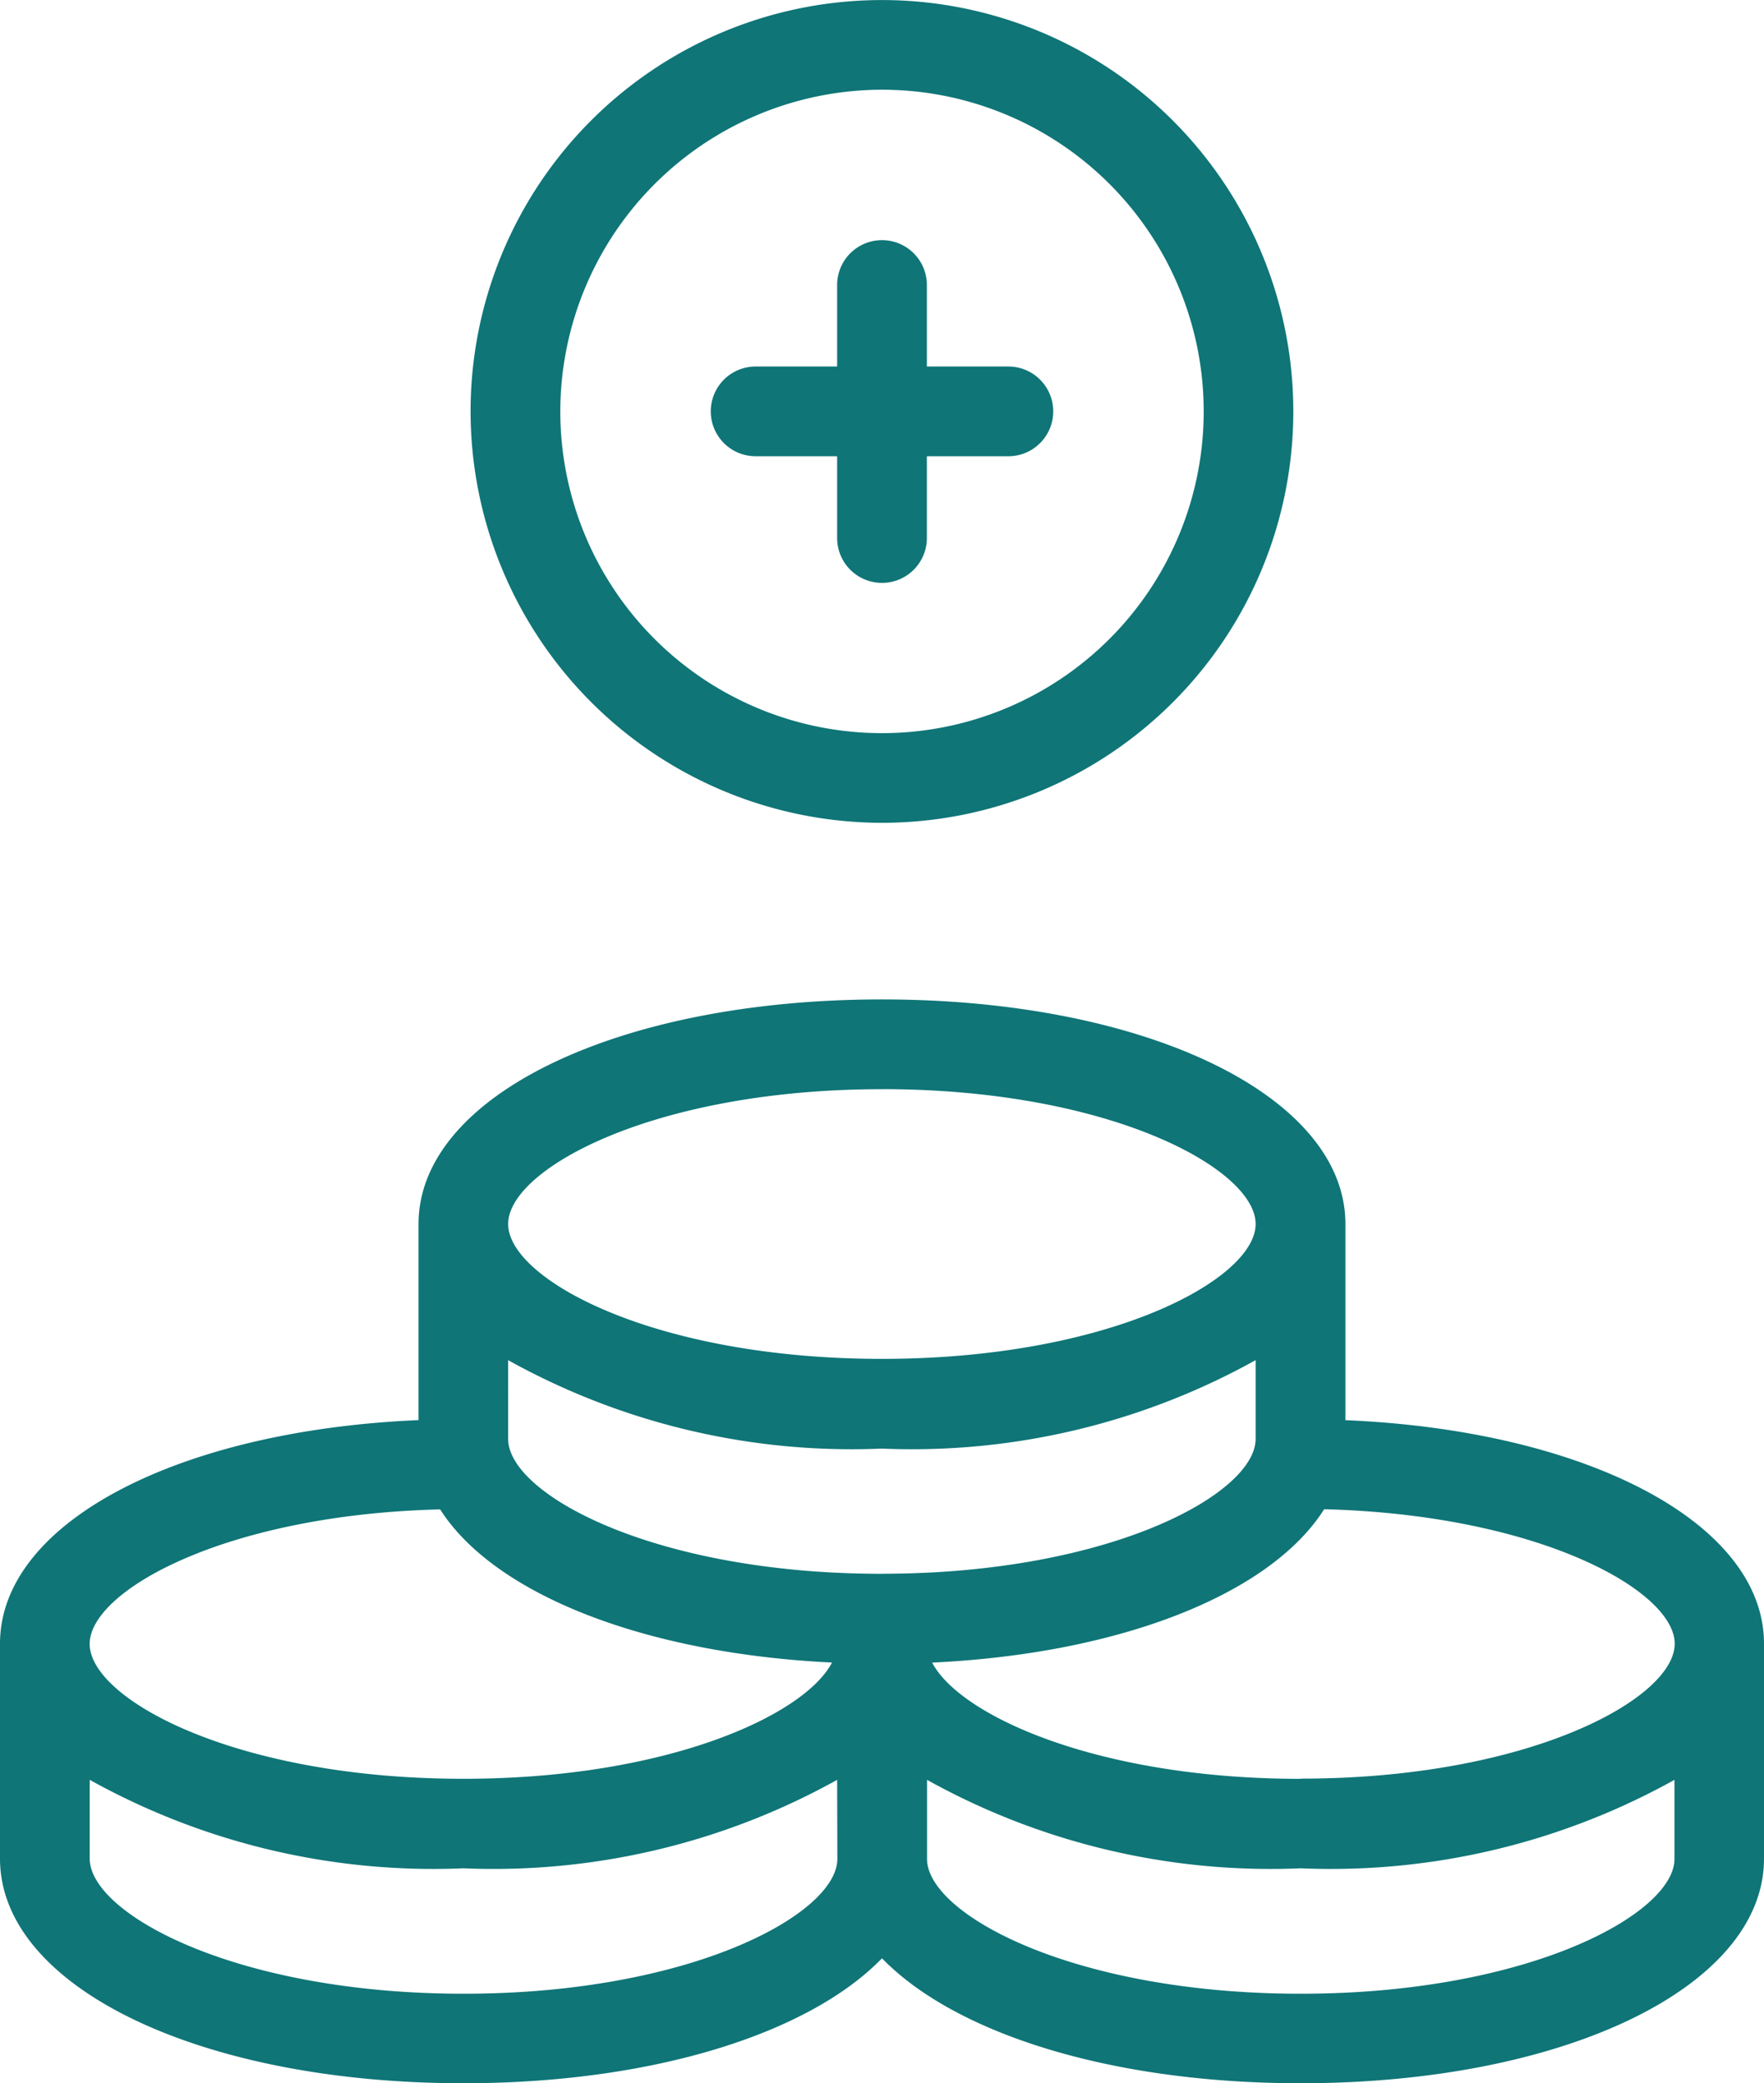 <svg id="serienfertigung-icon" xmlns="http://www.w3.org/2000/svg" xmlns:xlink="http://www.w3.org/1999/xlink" width="32.204" height="38.03" viewBox="0 0 32.204 38.03">
  <defs>
    <clipPath id="clip-path">
      <rect id="Rechteck_33" data-name="Rechteck 33" width="32.204" height="38.03" fill="#0f7577"/>
    </clipPath>
  </defs>
  <g id="Gruppe_26" data-name="Gruppe 26" transform="translate(0 0)" clip-path="url(#clip-path)">
    <path id="Pfad_77" data-name="Pfad 77" d="M24.562,56.211v-3.58c0-2.337-3.637-4.1-8.46-4.1s-8.461,1.763-8.461,4.1v3.58C3.231,56.4,0,58.09,0,60.293v3.924c0,2.337,3.637,4.1,8.461,4.1,3.458,0,6.306-.906,7.641-2.281,1.335,1.375,4.183,2.281,7.642,2.281,4.823,0,8.46-1.763,8.46-4.1V60.293c0-2.2-3.232-3.895-7.642-4.081M16.1,59.017c-4.165,0-6.823-1.458-6.823-2.462V55.117A12.9,12.9,0,0,0,16.1,56.731a12.9,12.9,0,0,0,6.823-1.615v1.438c0,1-2.658,2.462-6.823,2.462m0-8.847c4.165,0,6.823,1.458,6.823,2.462s-2.658,2.462-6.823,2.462-6.823-1.458-6.823-2.462S11.937,50.17,16.1,50.17M8.033,57.837c.976,1.538,3.695,2.632,7.156,2.8-.5.963-3.015,2.122-6.729,2.122-4.165,0-6.823-1.458-6.823-2.462,0-.969,2.477-2.361,6.4-2.456m7.25,6.38c0,1-2.658,2.462-6.822,2.462S1.638,65.22,1.638,64.216V62.778a12.9,12.9,0,0,0,6.823,1.615,12.9,12.9,0,0,0,6.822-1.615Zm15.283,0c0,1-2.658,2.462-6.823,2.462s-6.823-1.458-6.823-2.462V62.778a12.9,12.9,0,0,0,6.823,1.615,12.9,12.9,0,0,0,6.823-1.615Zm-6.823-1.461c-3.714,0-6.228-1.159-6.729-2.122,3.461-.164,6.18-1.258,7.156-2.8,3.918.1,6.4,1.487,6.4,2.456,0,1-2.658,2.462-6.823,2.462" transform="translate(0 -30.286)" fill="#0f7577"/>
    <path id="Pfad_78" data-name="Pfad 78" d="M30.362,15.021a7.51,7.51,0,1,0-7.511-7.51,7.519,7.519,0,0,0,7.511,7.51m0-13.383a5.873,5.873,0,1,1-5.873,5.873,5.88,5.88,0,0,1,5.873-5.873" transform="translate(-14.26 0)" fill="#0f7577"/>
    <path id="Pfad_79" data-name="Pfad 79" d="M35.333,15.607h1.488V17.1a.819.819,0,0,0,1.638,0V15.607h1.488a.819.819,0,1,0,0-1.638H38.459V12.481a.819.819,0,1,0-1.638,0v1.488H35.333a.819.819,0,1,0,0,1.638" transform="translate(-21.538 -7.278)" fill="#0f7577"/>
  </g>
</svg>

